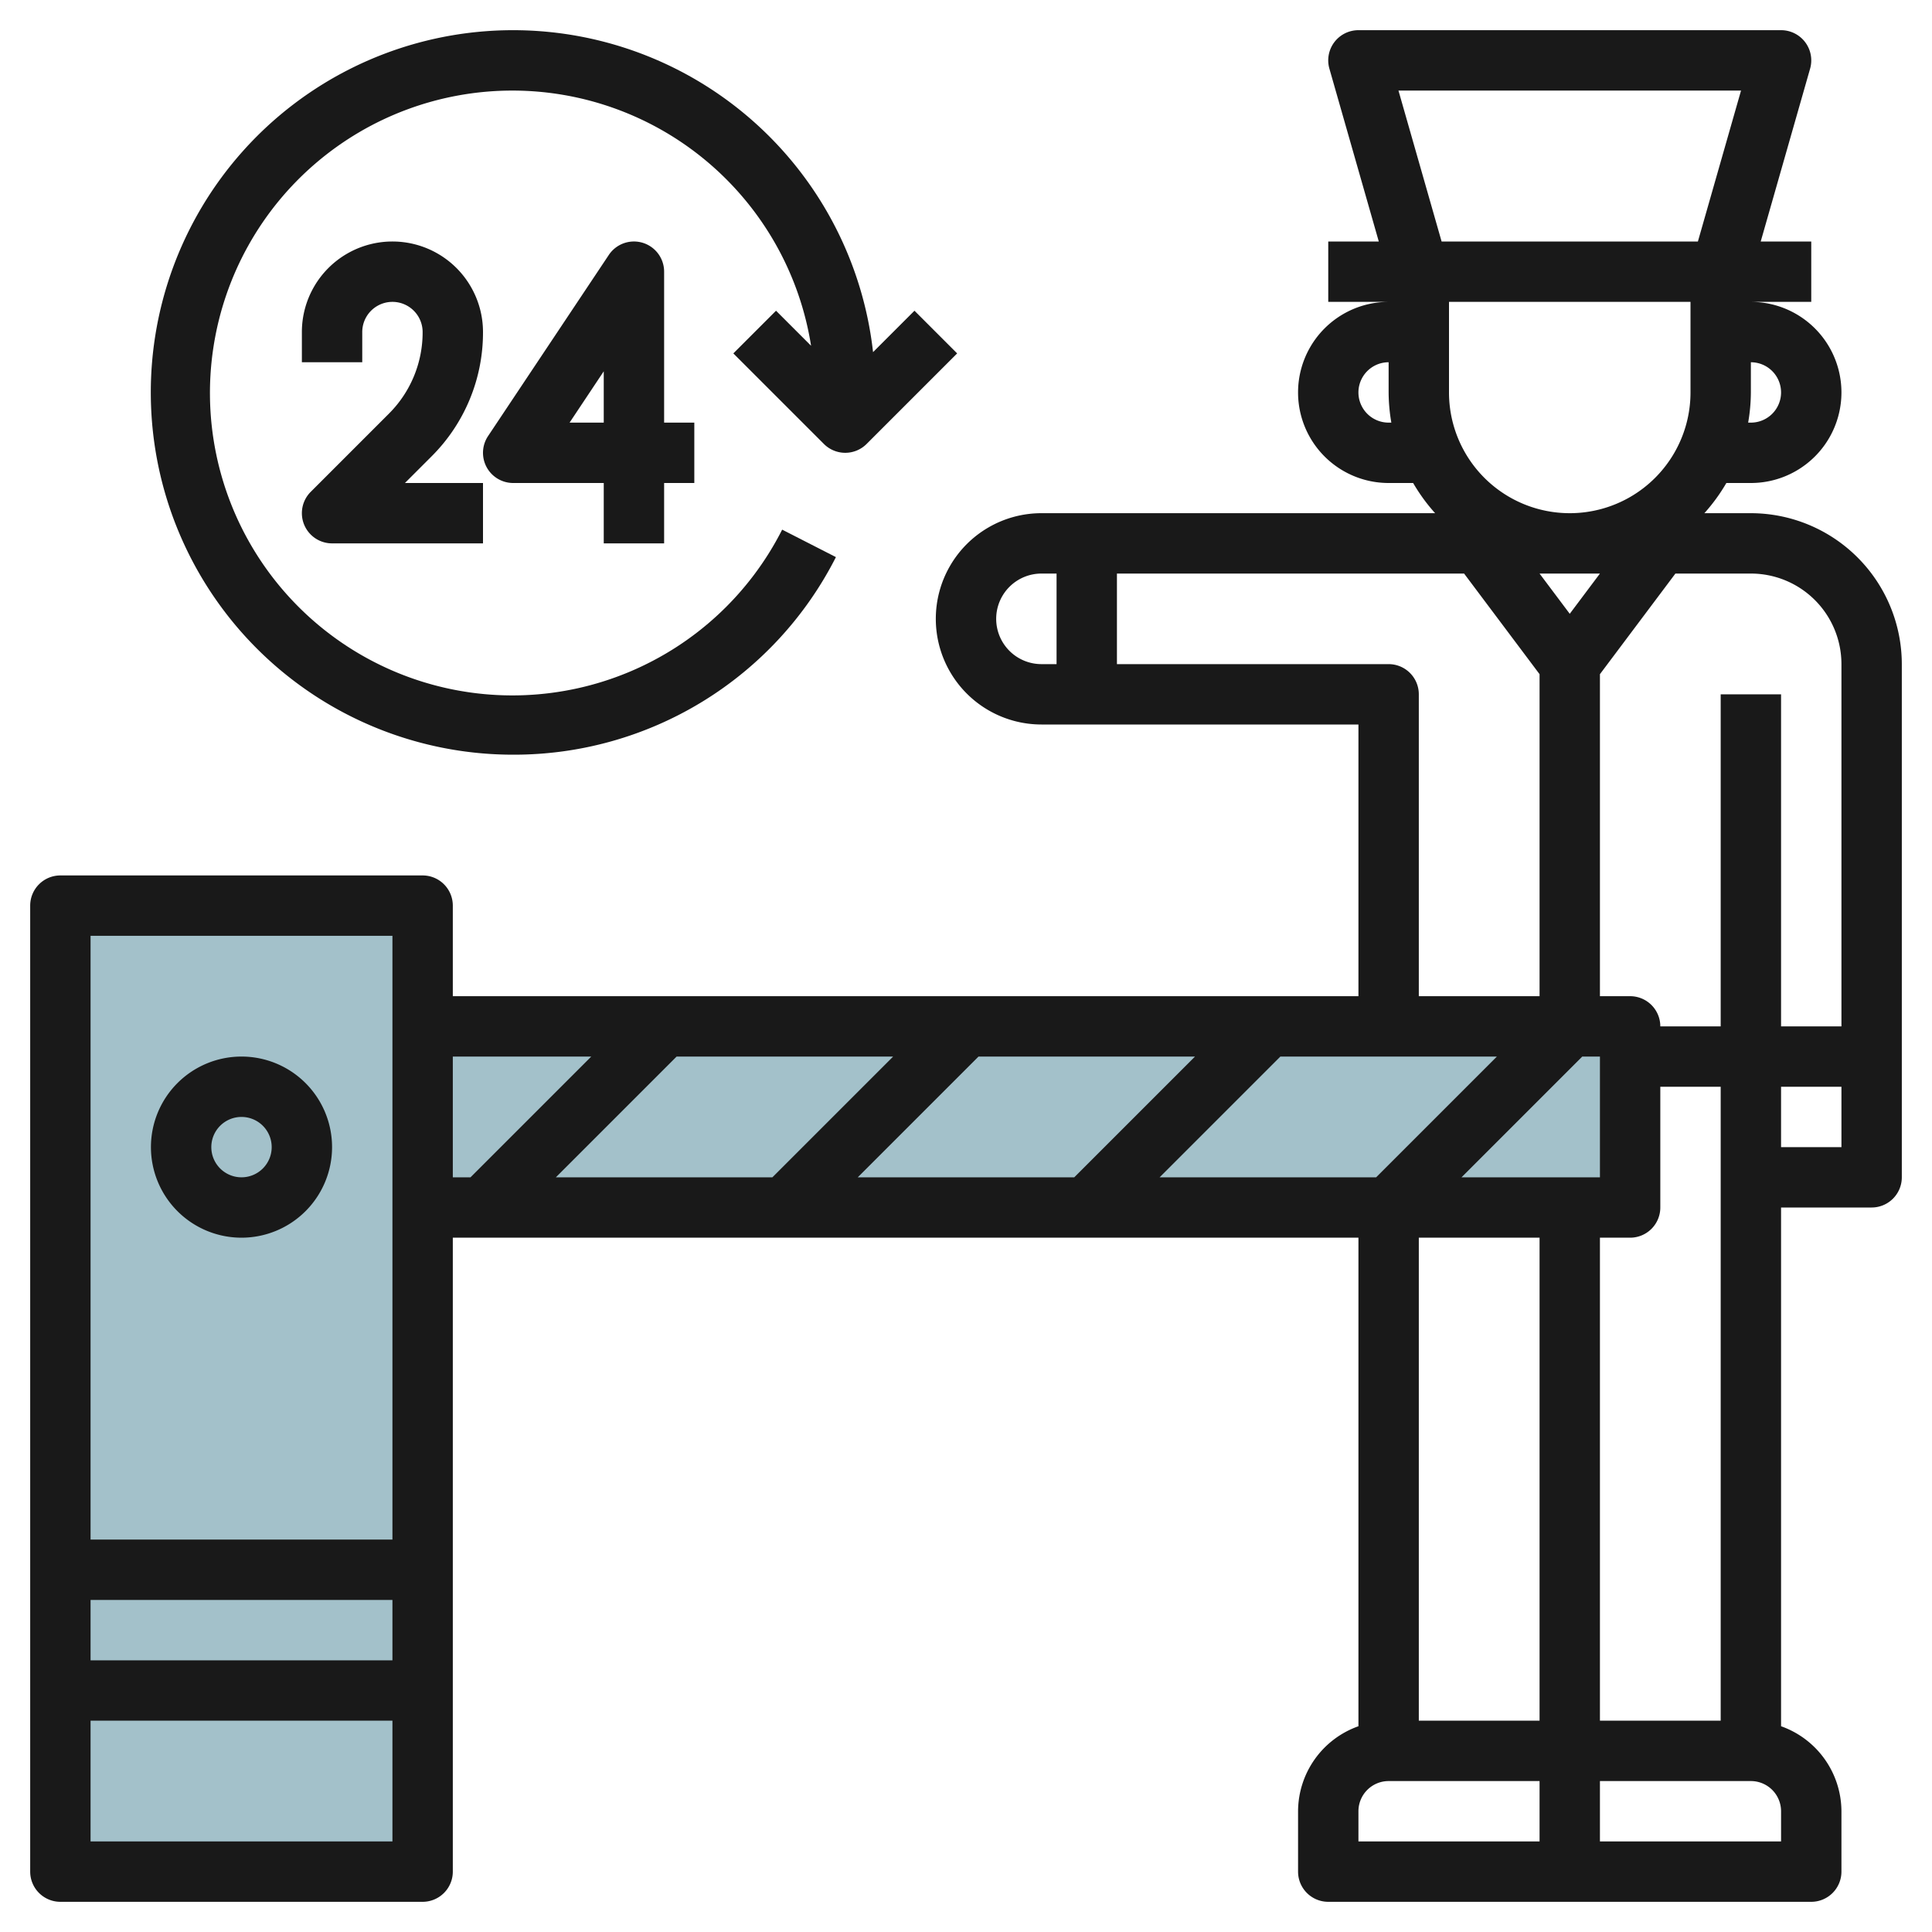 <svg id="Layer_3" height="512" viewBox="0 0 64 64" width="512" xmlns="http://www.w3.org/2000/svg" data-name="Layer 3"><path d="m2 30h12v32h-12z" fill="#a3c1ca"/><path d="m14 34h40v6h-40z" fill="#a3c1ca"/><g fill="#191919"><path d="m8 41a3 3 0 1 0 -3-3 3 3 0 0 0 3 3zm0-4a1 1 0 1 1 -1 1 1 1 0 0 1 1-1z"/><path d="m58 17h-1.54a6.032 6.032 0 0 0 .728-1h.812a3 3 0 0 0 0-6h2v-2h-1.674l1.636-5.725a1 1 0 0 0 -.962-1.275h-14a1 1 0 0 0 -.962 1.275l1.636 5.725h-1.674v2h2a3 3 0 0 0 0 6h.812a6.032 6.032 0 0 0 .728 1h-13.04a3.5 3.5 0 0 0 0 7h10.5v9h-30v-3a1 1 0 0 0 -1-1h-12a1 1 0 0 0 -1 1v32a1 1 0 0 0 1 1h12a1 1 0 0 0 1-1v-21h30v16.184a3 3 0 0 0 -2 2.816v2a1 1 0 0 0 1 1h16a1 1 0 0 0 1-1v-2a3 3 0 0 0 -2-2.816v-17.184h3a1 1 0 0 0 1-1v-17a5.006 5.006 0 0 0 -5-5zm-25 3.5a1.5 1.5 0 0 1 1.5-1.5h.5v3h-.5a1.5 1.5 0 0 1 -1.5-1.5zm28 1.5v12h-2v-11h-2v11h-2a1 1 0 0 0 -1-1h-1v-10.667l2.5-3.333h2.5a3 3 0 0 1 3 3zm-8 35v-16h1a1 1 0 0 0 1-1v-4h2v21zm-20.586-22h7.172l-4 4h-7.172zm-6.828 4h-7.172l4-4h7.172zm16.828-4h7.172l-4 4h-7.172zm10.586-16-1 1.333-1-1.333zm-.586 16h.586v4h-4.586zm6.586-22a1 1 0 0 1 -1 1h-.09a6 6 0 0 0 .09-1v-1a1 1 0 0 1 1 1zm-12.674-10h11.348l-1.429 5h-8.49zm-.326 11a1 1 0 0 1 0-2v1a6 6 0 0 0 .09 1zm2-1v-3h8v3a4 4 0 0 1 -8 0zm-2 9h-9v-3h11.5l2.5 3.333v10.667h-4v-10a1 1 0 0 0 -1-1zm-33 9v20h-10v-20zm0 22v2h-10v-2zm-10 8v-4h10v4zm12-26h4.586l-4 4h-.586zm36 26h-6v-1a1 1 0 0 1 1-1h5zm-4-4v-16h4v16zm12 4h-6v-2h5a1 1 0 0 1 1 1zm0-23v-2h2v2z"/><path d="m16 11a3 3 0 0 0 -6 0v1h2v-1a1 1 0 0 1 2 0 3.8 3.8 0 0 1 -1.121 2.707l-2.586 2.586a1 1 0 0 0 .707 1.707h5v-2h-2.586l.879-.879a5.787 5.787 0 0 0 1.707-4.121z"/><path d="m22 18v-2h1v-2h-1v-5a1 1 0 0 0 -1.832-.555l-4 6a1 1 0 0 0 .832 1.555h3v2zm-3.132-4 1.132-1.7v1.7z"/><path d="m17 25a11.959 11.959 0 0 0 10.691-6.545l-1.781-.91a10.018 10.018 0 1 1 .958-6.091l-1.161-1.161-1.414 1.414 3 3a1 1 0 0 0 1.414 0l3-3-1.414-1.414-1.372 1.372a12 12 0 1 0 -11.921 13.335z"/></g></svg>